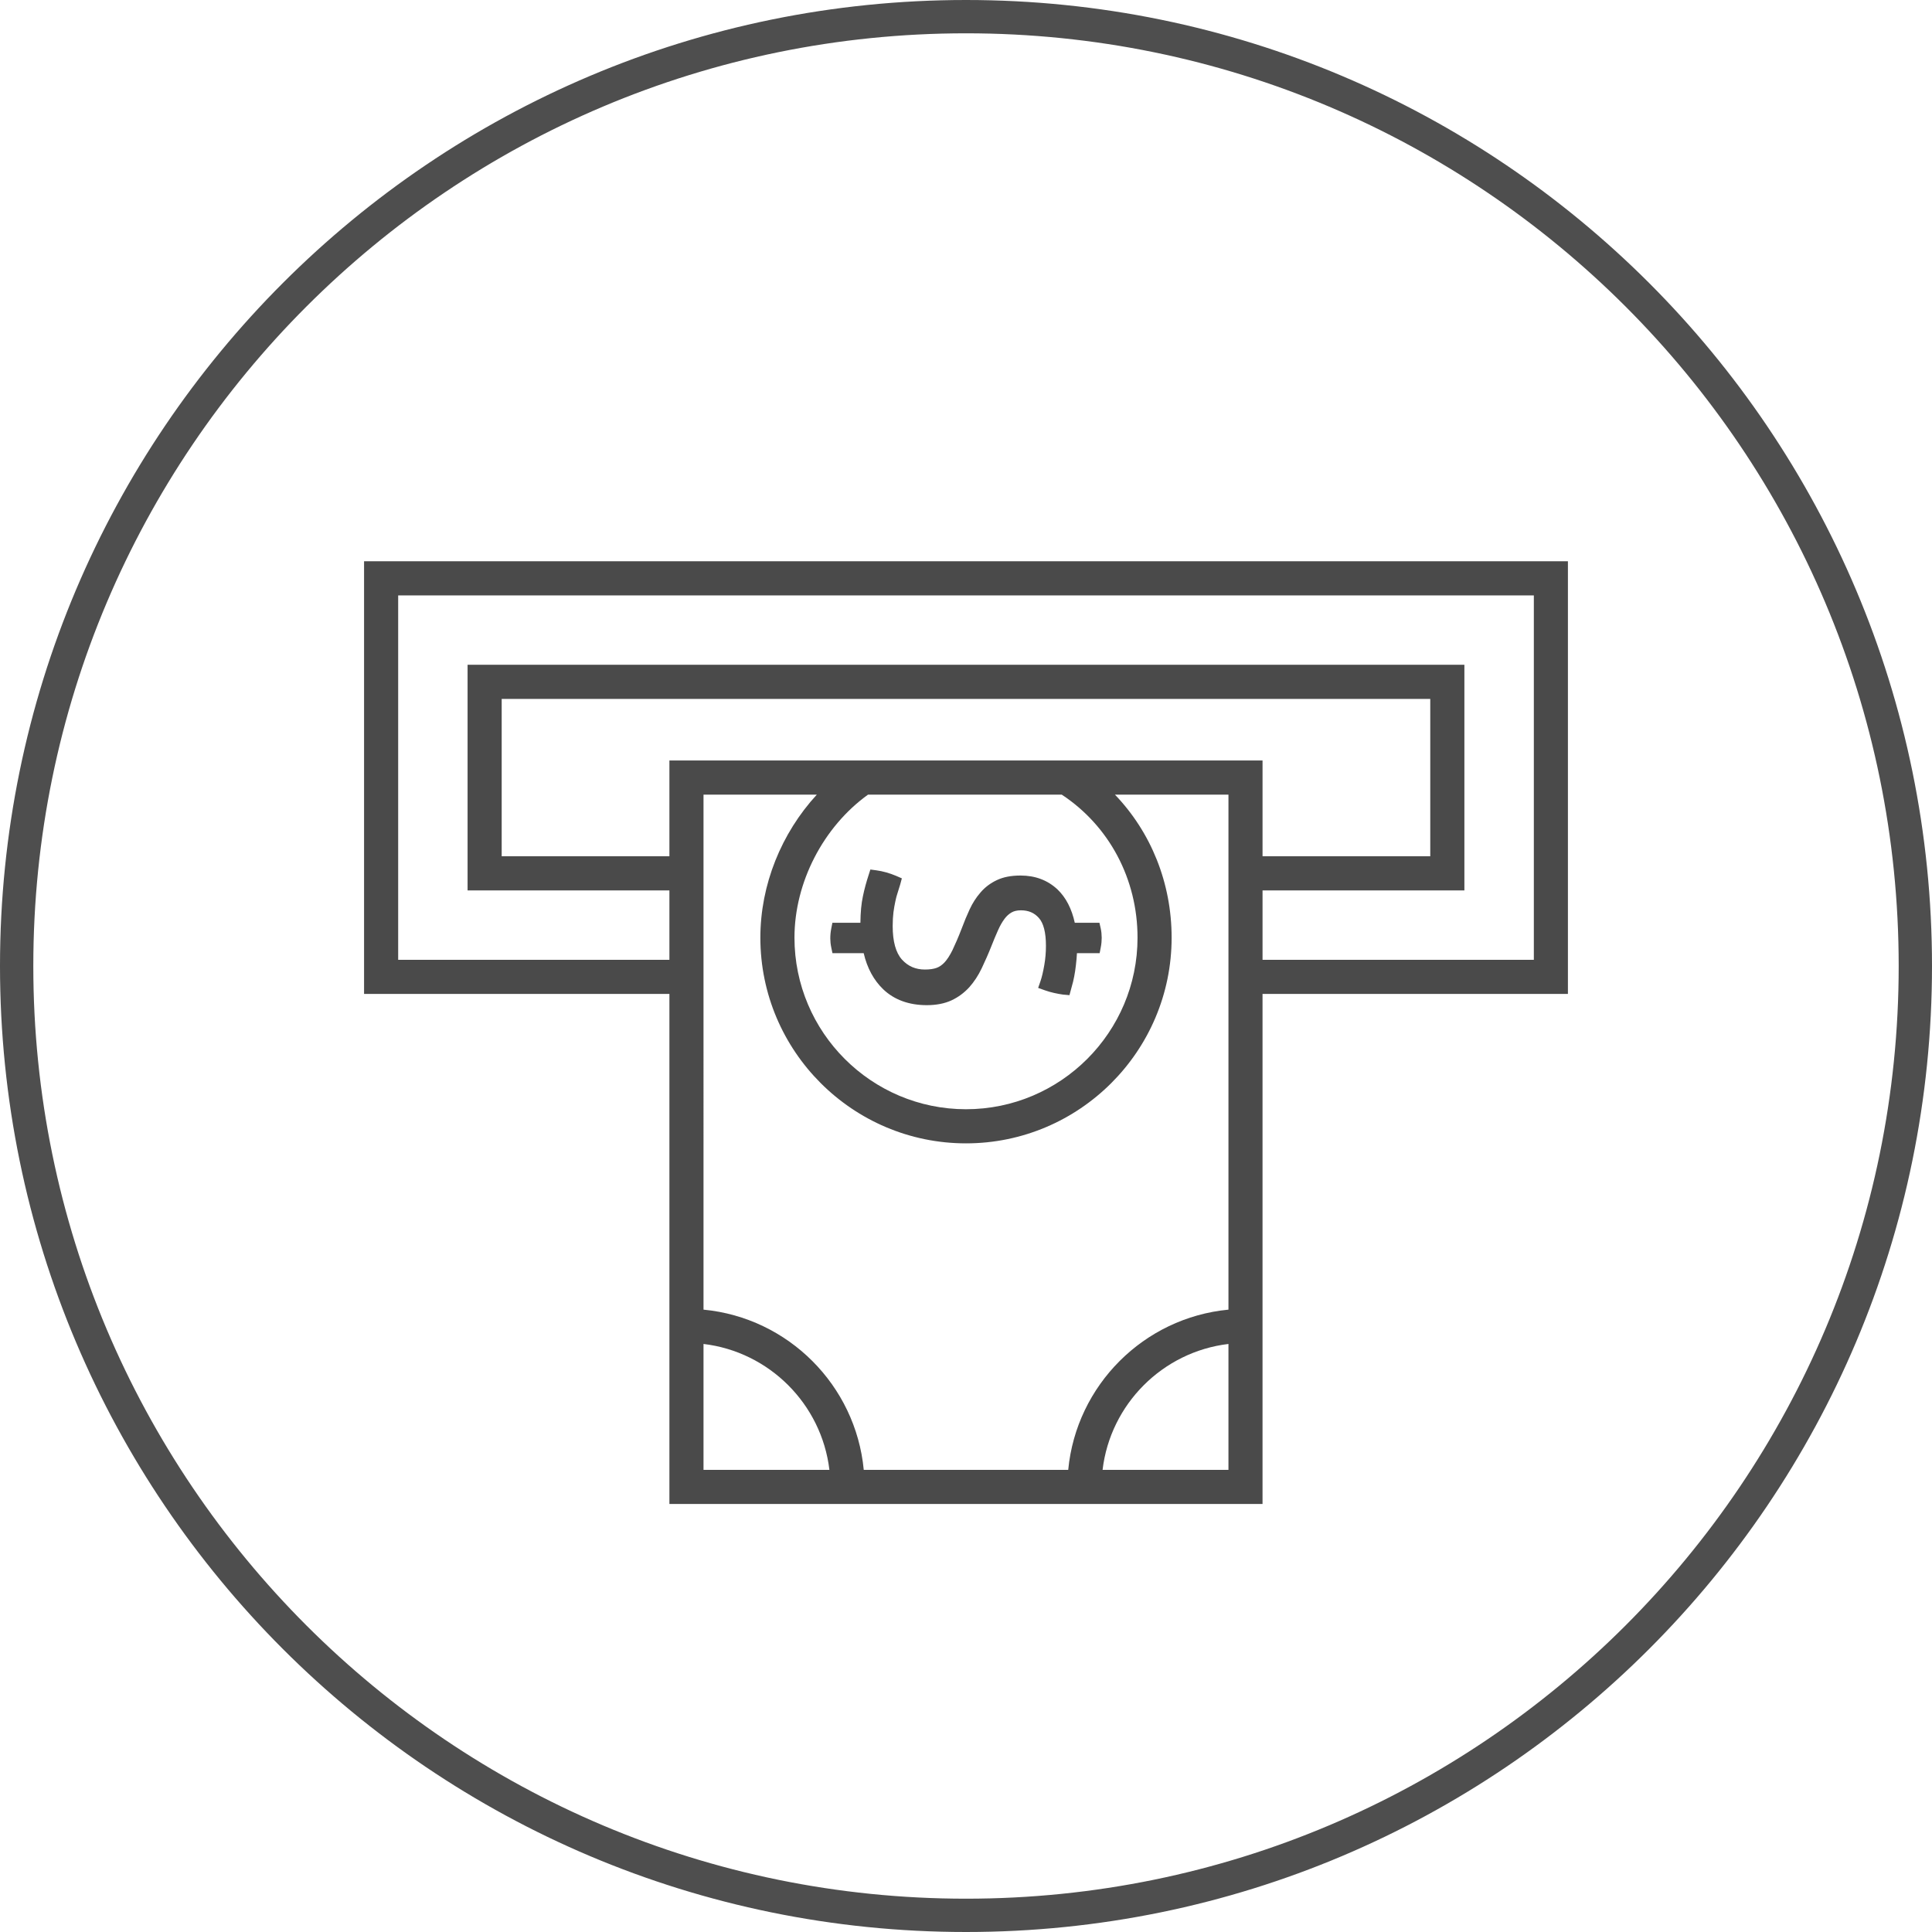 <?xml version="1.0" encoding="utf-8"?>
<!-- Generator: Adobe Illustrator 15.1.0, SVG Export Plug-In . SVG Version: 6.00 Build 0)  -->
<!DOCTYPE svg PUBLIC "-//W3C//DTD SVG 1.1//EN" "http://www.w3.org/Graphics/SVG/1.1/DTD/svg11.dtd">
<svg version="1.1" id="Layer_1" xmlns="http://www.w3.org/2000/svg" xmlns:xlink="http://www.w3.org/1999/xlink" x="0px" y="0px"
	 width="116px" height="116px" viewBox="0 0 116 116" enable-background="new 0 0 116 116" xml:space="preserve">
<title>Page 1</title>
<desc>Created with Sketch.</desc>
<g id="Page-1_1_">
	<g id="ally-ventures-A" transform="translate(-663, -2627)">
		<g id="focus" transform="translate(0, 1536)">
			<g id="Page-1" transform="translate(664, 1092)">
				<path id="Stroke-1" fill="none" stroke="#4E4E4E" stroke-width="2" d="M114,57c0,31.48-25.52,57-57,57C25.52,114,0,88.48,0,57
					C0,25.52,25.52,0,57,0C88.48,0,114,25.52,114,57L114,57z"/>
				<path id="Fill-3" fill="#4A4A4A" d="M65.09,54.749l-0.078-0.343h-1.48c-0.184-0.845-0.532-1.515-1.032-1.997
					c-0.593-0.559-1.339-0.841-2.222-0.841c-0.569,0-1.035,0.09-1.422,0.274c-0.384,0.179-0.715,0.428-0.98,0.738
					c-0.26,0.295-0.482,0.64-0.661,1.028c-0.164,0.357-0.324,0.736-0.469,1.13c-0.203,0.53-0.395,0.967-0.561,1.315
					c-0.16,0.322-0.323,0.571-0.481,0.738c-0.149,0.155-0.303,0.262-0.471,0.322c-0.182,0.065-0.416,0.099-0.698,0.099
					c-0.562,0-1.012-0.195-1.377-0.595c-0.372-0.41-0.56-1.091-0.56-2.022c0-0.312,0.019-0.589,0.046-0.818
					c0.035-0.242,0.069-0.462,0.114-0.658c0.037-0.187,0.083-0.356,0.135-0.508c0.059-0.175,0.111-0.342,0.157-0.506l0.099-0.367
					l-0.349-0.152c-0.169-0.072-0.361-0.139-0.575-0.203c-0.218-0.061-0.421-0.102-0.602-0.127l-0.364-0.049l-0.111,0.348
					c-0.126,0.388-0.245,0.808-0.337,1.256c-0.094,0.43-0.145,0.966-0.151,1.595h-1.682l-0.07,0.357
					c-0.038,0.192-0.056,0.386-0.056,0.581c0,0.173,0.019,0.354,0.057,0.536l0.073,0.349h1.875c0.208,0.895,0.603,1.623,1.175,2.171
					c0.663,0.631,1.543,0.951,2.619,0.951c0.57,0,1.069-0.099,1.479-0.289c0.401-0.188,0.749-0.442,1.065-0.785
					c0.284-0.317,0.539-0.701,0.75-1.144c0.195-0.414,0.395-0.856,0.582-1.333c0.133-0.335,0.262-0.651,0.395-0.945
					c0.119-0.269,0.25-0.5,0.393-0.69c0.12-0.162,0.262-0.291,0.426-0.384c0.147-0.083,0.33-0.125,0.556-0.125
					c0.45,0,0.801,0.148,1.075,0.456c0.283,0.31,0.428,0.874,0.428,1.678c0,0.394-0.033,0.785-0.1,1.161
					c-0.071,0.408-0.146,0.72-0.226,0.954l-0.142,0.41l0.41,0.146c0.174,0.062,0.353,0.113,0.539,0.155
					c0.184,0.043,0.365,0.074,0.543,0.1l0.388,0.034l0.219-0.813c0.045-0.19,0.087-0.403,0.122-0.637
					c0.034-0.231,0.062-0.476,0.085-0.73c0.009-0.115,0.019-0.228,0.024-0.342h1.363l0.068-0.355
					c0.038-0.194,0.055-0.383,0.055-0.564C65.146,55.108,65.128,54.92,65.09,54.749"/>
				<path id="Fill-5" fill="#4A4A4A" d="M22.907,56.628v-21.88h68.187v21.88H74.805v-4.167h12.119V38.914h-59.85v13.547h12.118
					v4.167H22.907z M65.2,87.253c0.47-3.95,3.606-7.089,7.558-7.56v7.56H65.2z M41.24,79.693c3.951,0.471,7.088,3.609,7.559,7.56
					H41.24V79.693z M62.75,46.711c2.848,1.879,4.549,5.063,4.549,8.589c0,5.681-4.621,10.3-10.299,10.3
					c-5.679,0-10.299-4.619-10.299-10.3c0-3.321,1.731-6.655,4.416-8.589H62.75z M72.758,77.633
					c-5.082,0.484-9.135,4.538-9.621,9.62H50.861c-0.484-5.082-4.538-9.136-9.621-9.62V46.711h6.803
					c-2.129,2.314-3.39,5.409-3.39,8.589c0,6.808,5.538,12.349,12.347,12.349c6.807,0,12.346-5.541,12.346-12.349
					c0-3.287-1.239-6.333-3.404-8.589h6.816V77.633z M39.192,44.662v5.75h-10.07v-9.449h55.753v9.449h-10.07v-5.75H39.192z
					 M39.192,89.302h35.612V58.676h18.336V32.699H20.859v25.977h18.333V89.302z"/>
			</g>
		</g>
	</g>
</g>
</svg>
